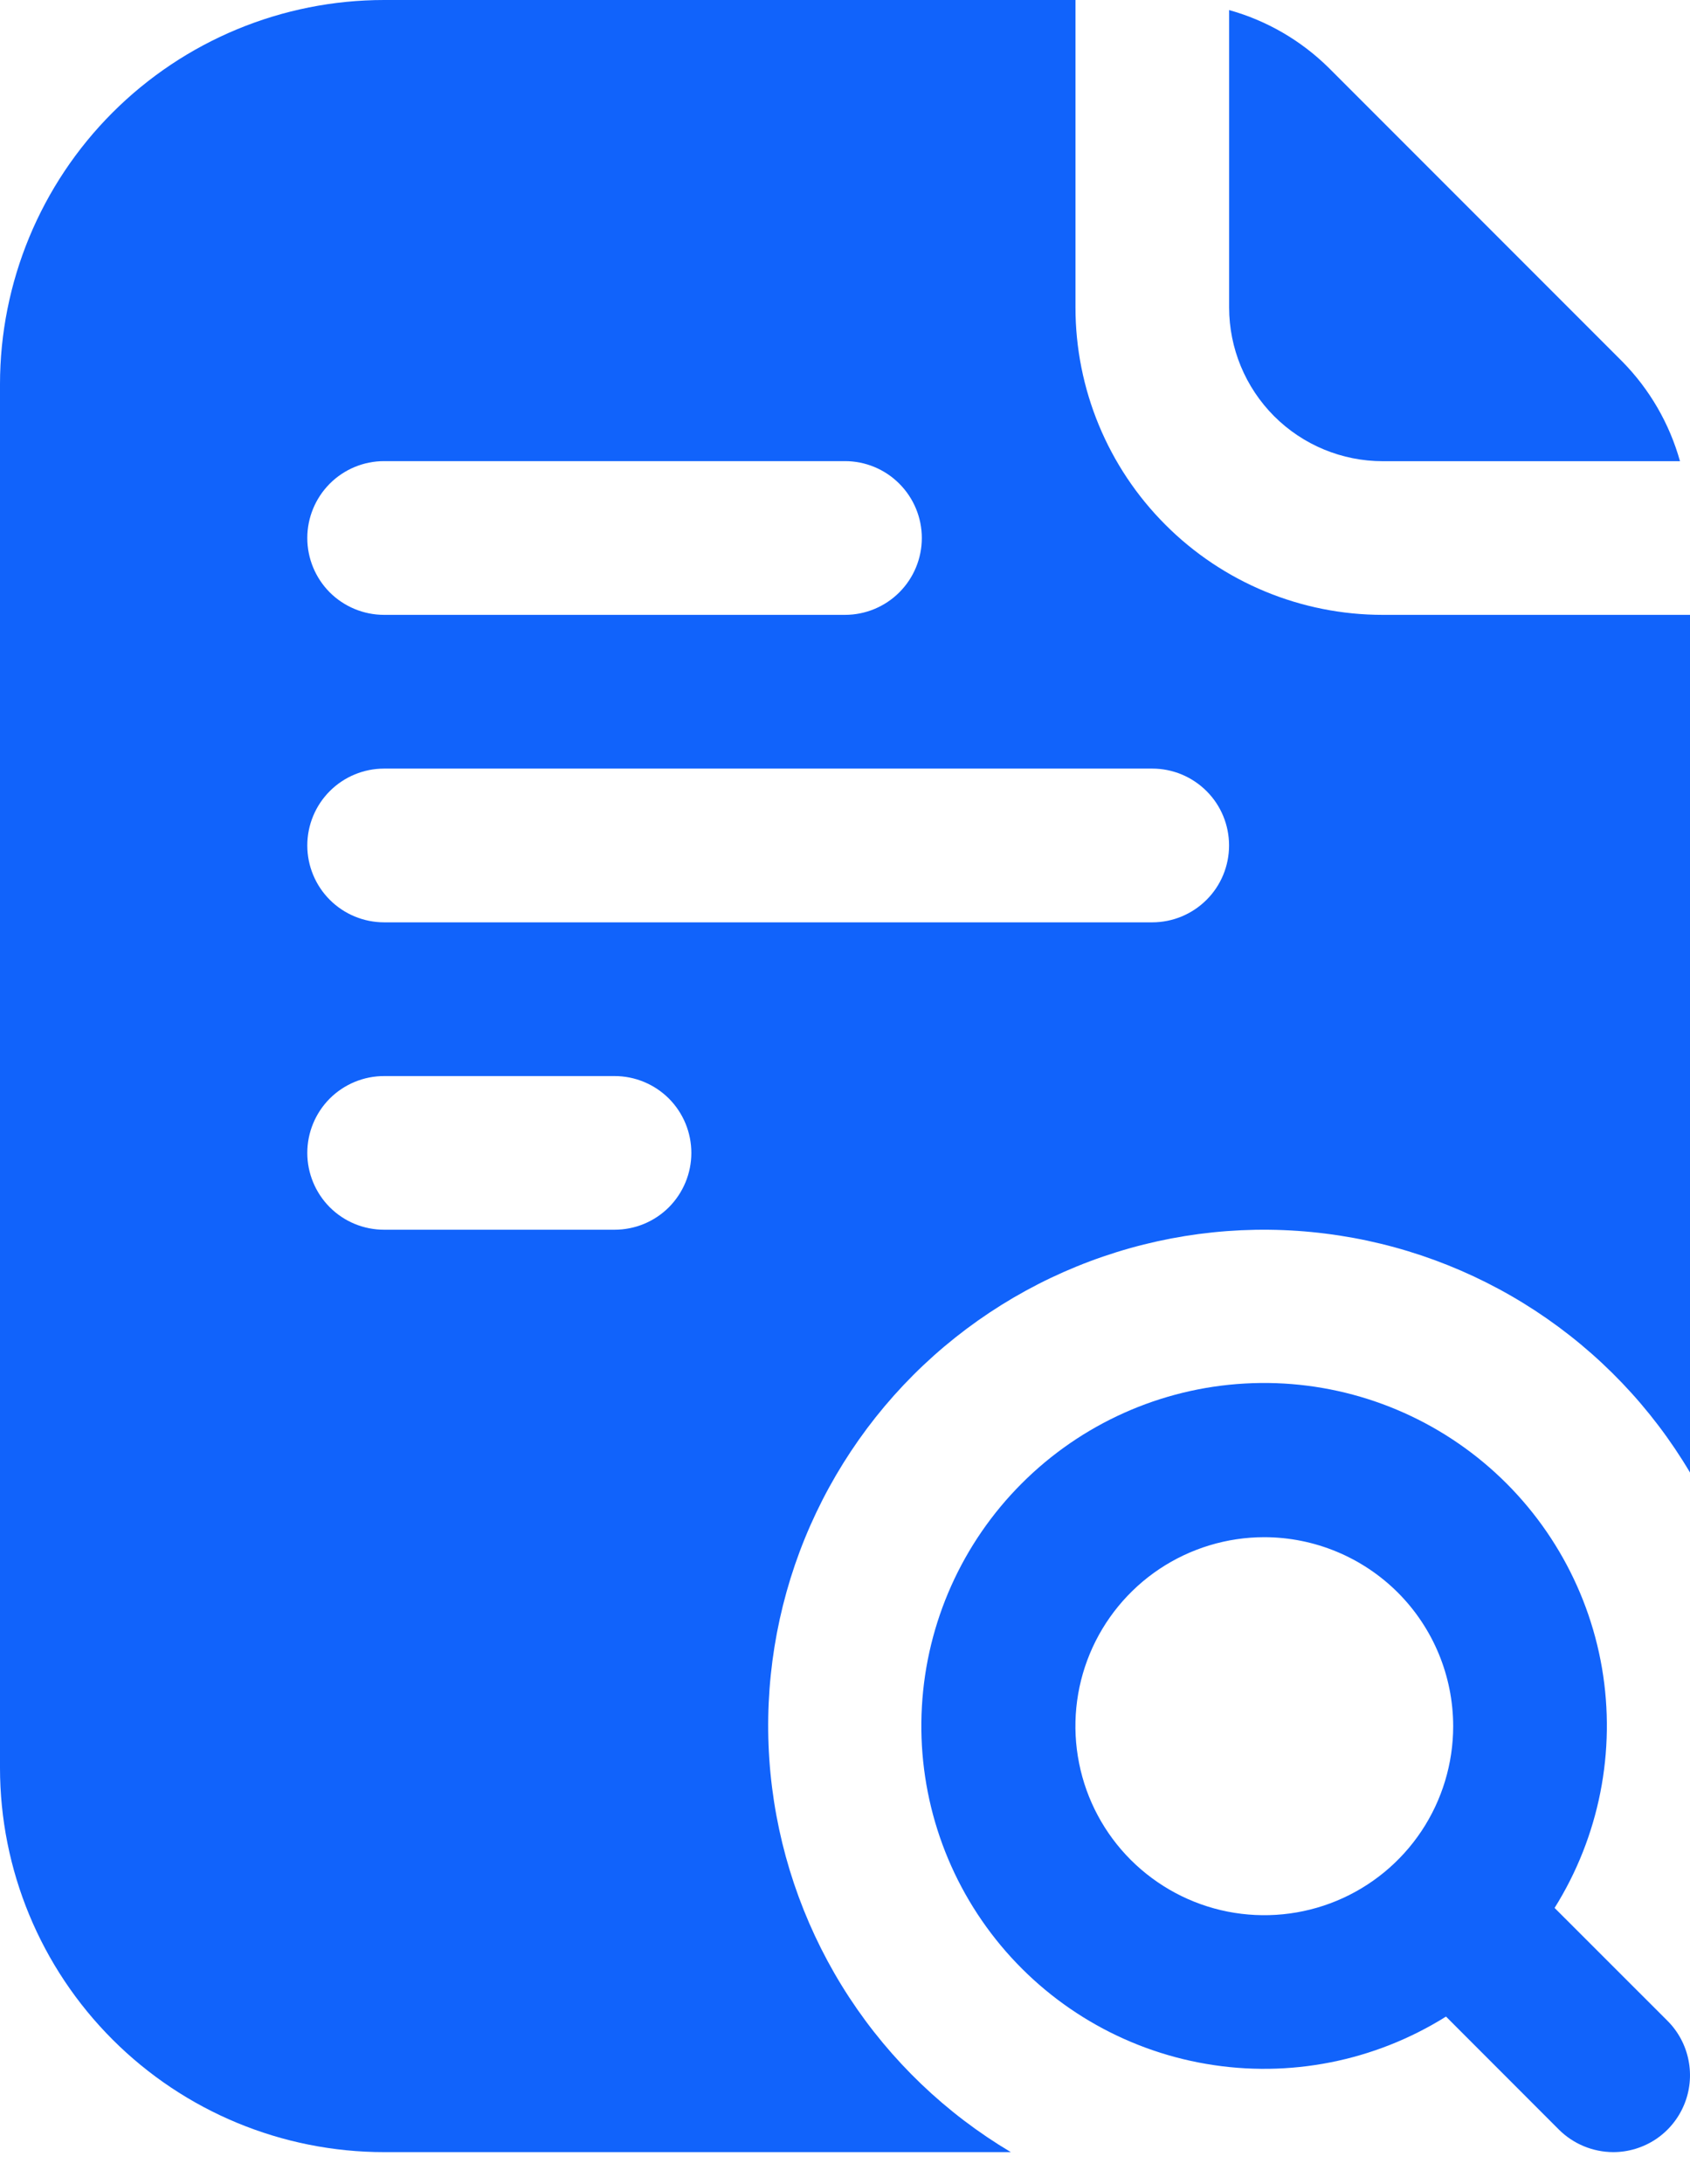 <svg width="24" height="31" viewBox="0 0 24 31" fill="none" xmlns="http://www.w3.org/2000/svg">
<path d="M22.91 30.546C22.62 30.545 22.343 30.43 22.138 30.226L20.535 28.622C19.521 29.257 18.309 29.496 17.131 29.294C15.952 29.093 14.888 28.464 14.143 27.528C13.399 26.593 13.024 25.416 13.092 24.222C13.159 23.028 13.664 21.9 14.51 21.055C15.355 20.209 16.483 19.704 17.677 19.637C18.871 19.569 20.048 19.944 20.983 20.688C21.919 21.433 22.548 22.497 22.75 23.675C22.951 24.854 22.712 26.066 22.077 27.08L23.681 28.683C23.834 28.836 23.937 29.03 23.979 29.242C24.021 29.453 24 29.673 23.917 29.872C23.835 30.071 23.695 30.242 23.516 30.362C23.336 30.482 23.125 30.546 22.91 30.546ZM17.955 21.818C17.424 21.818 16.905 21.976 16.464 22.27C16.023 22.565 15.679 22.984 15.476 23.474C15.273 23.965 15.22 24.504 15.324 25.024C15.427 25.545 15.683 26.023 16.058 26.398C16.434 26.773 16.912 27.029 17.432 27.132C17.953 27.235 18.492 27.182 18.982 26.979C19.472 26.776 19.891 26.432 20.186 25.99C20.48 25.549 20.637 25.03 20.637 24.5C20.636 23.789 20.354 23.107 19.851 22.604C19.348 22.102 18.666 21.819 17.955 21.818Z" fill="#1163FB"/>
<path d="M19.636 8.727C18.479 8.727 17.369 8.268 16.551 7.449C15.732 6.631 15.273 5.521 15.273 4.364V0H5.455C4.008 0 2.621 0.575 1.598 1.598C0.575 2.621 0 4.008 0 5.455V25.091C0 26.538 0.575 27.925 1.598 28.948C2.621 29.971 4.008 30.546 5.455 30.546H14.355C13.433 29.998 12.648 29.247 12.06 28.35C11.473 27.453 11.098 26.434 10.964 25.37C10.83 24.305 10.942 23.225 11.289 22.21C11.637 21.196 12.212 20.274 12.97 19.516C13.729 18.758 14.65 18.183 15.665 17.835C16.679 17.487 17.76 17.375 18.824 17.509C19.888 17.642 20.907 18.017 21.805 18.605C22.702 19.193 23.453 19.977 24 20.9V8.727H19.636ZM5.455 6.545H12C12.289 6.545 12.567 6.66 12.771 6.865C12.976 7.07 13.091 7.347 13.091 7.636C13.091 7.926 12.976 8.203 12.771 8.408C12.567 8.612 12.289 8.727 12 8.727H5.455C5.165 8.727 4.888 8.612 4.683 8.408C4.479 8.203 4.364 7.926 4.364 7.636C4.364 7.347 4.479 7.07 4.683 6.865C4.888 6.66 5.165 6.545 5.455 6.545ZM8.727 17.454H5.455C5.165 17.454 4.888 17.34 4.683 17.135C4.479 16.93 4.364 16.653 4.364 16.364C4.364 16.074 4.479 15.797 4.683 15.592C4.888 15.388 5.165 15.273 5.455 15.273H8.727C9.017 15.273 9.294 15.388 9.499 15.592C9.703 15.797 9.818 16.074 9.818 16.364C9.818 16.653 9.703 16.93 9.499 17.135C9.294 17.34 9.017 17.454 8.727 17.454ZM16.364 13.091H5.455C5.165 13.091 4.888 12.976 4.683 12.771C4.479 12.567 4.364 12.289 4.364 12C4.364 11.711 4.479 11.433 4.683 11.229C4.888 11.024 5.165 10.909 5.455 10.909H16.364C16.653 10.909 16.93 11.024 17.135 11.229C17.34 11.433 17.454 11.711 17.454 12C17.454 12.289 17.34 12.567 17.135 12.771C16.93 12.976 16.653 13.091 16.364 13.091Z" fill="#1163FB"/>
<path d="M23.858 6.546C23.709 6.014 23.429 5.529 23.042 5.135L18.866 0.959C18.472 0.572 17.987 0.291 17.455 0.143V4.364C17.455 4.942 17.685 5.497 18.094 5.907C18.503 6.316 19.058 6.546 19.637 6.546H23.858Z" fill="#1163FB"/>
</svg>
